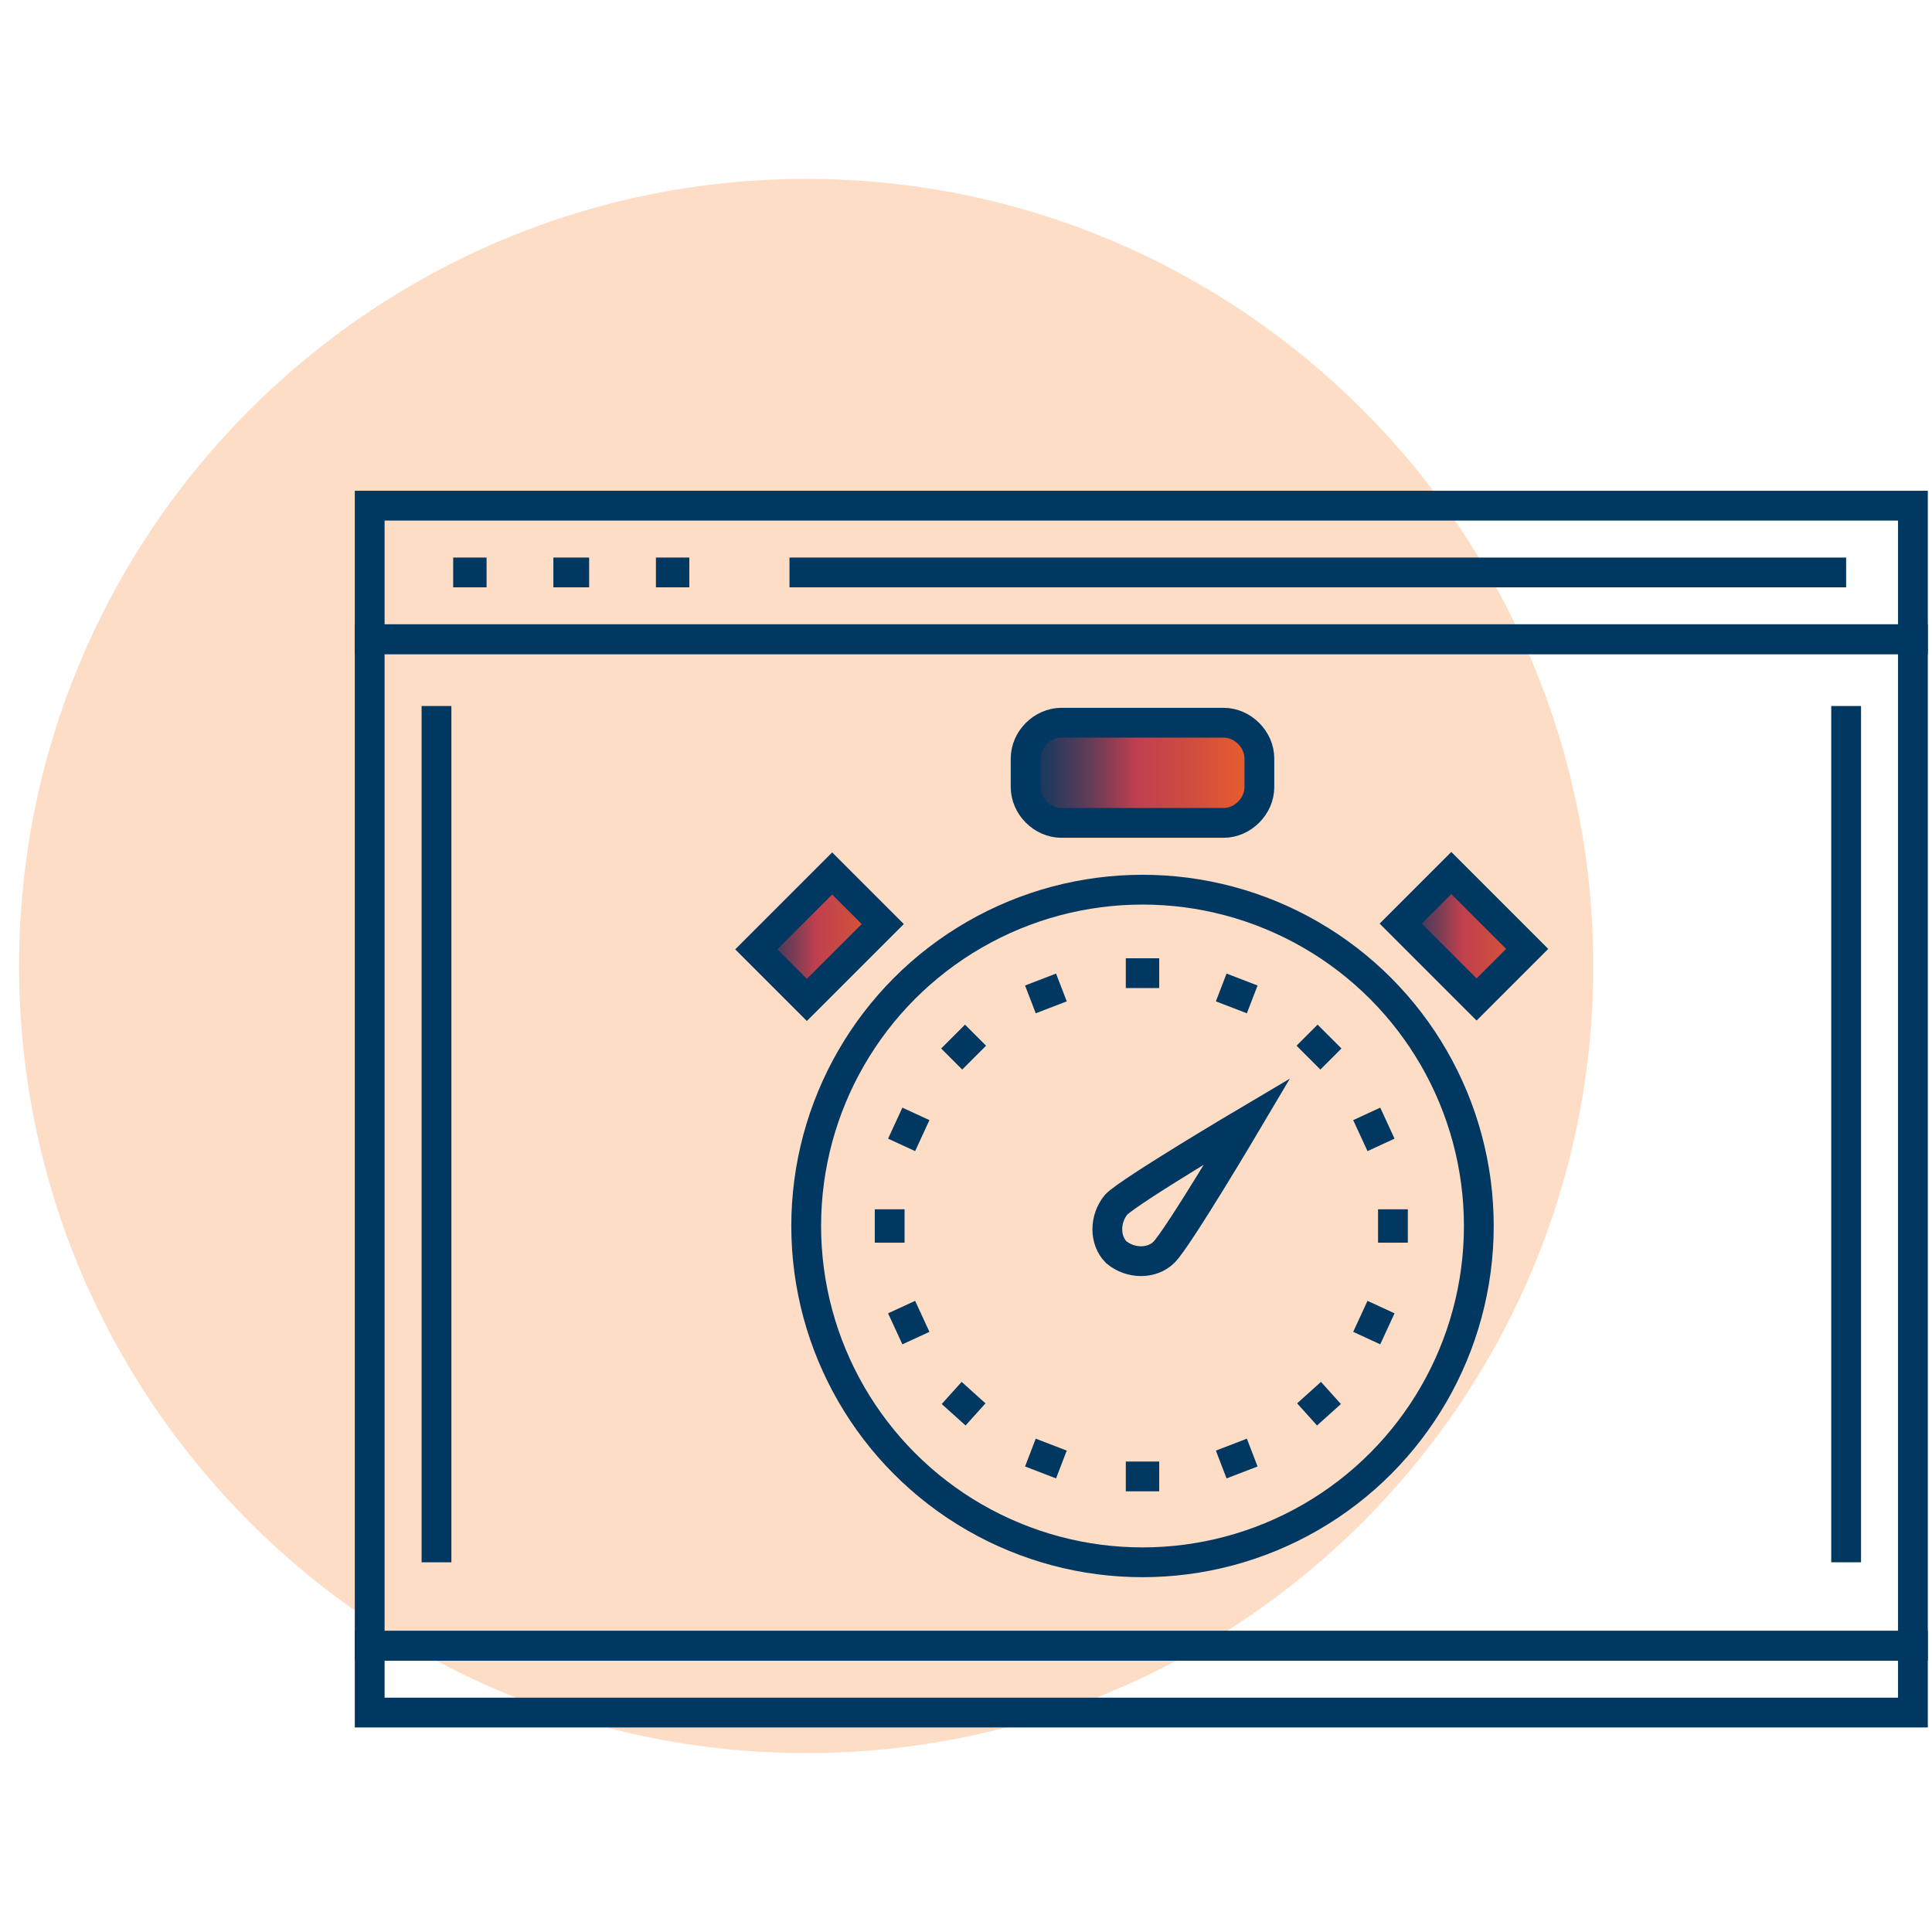 <svg xmlns="http://www.w3.org/2000/svg" xmlns:xlink="http://www.w3.org/1999/xlink" id="Layer_1" x="0px" y="0px" viewBox="0 0 81 81" style="enable-background:new 0 0 81 81;" xml:space="preserve"><style type="text/css">	.st0{fill:#FEDDC6;}	.st1{fill:none;stroke:#003862;stroke-width:1.249;stroke-miterlimit:10;}			.st2{clip-path:url(#SVGID_00000047034773438792642840000012709331673708240546_);fill:url(#SVGID_00000080193993520193115540000016548416327917371264_);}			.st3{clip-path:url(#SVGID_00000137128235487466472300000007867096718583748531_);fill:url(#SVGID_00000161592754083348335200000005490313319976635048_);}			.st4{clip-path:url(#SVGID_00000111165247592250470460000011986784145070746510_);fill:url(#SVGID_00000164498685030052002230000009884808432308929941_);}</style><g>	<path class="st0" d="M33.8,73.5c18.2,0,33-14.8,33-33c0-18.2-14.8-33-33-33c-18.2,0-33,14.8-33,33C0.8,58.7,15.6,73.5,33.8,73.5"></path>	<line class="st1" x1="77.4" y1="29.6" x2="77.4" y2="65.5"></line>	<line class="st1" x1="18.3" y1="65.5" x2="18.3" y2="29.6"></line>	<rect x="15.5" y="21.2" class="st1" width="64.7" height="5.6"></rect>	<rect x="15.5" y="69" class="st1" width="64.7" height="2.8"></rect>	<line class="st1" x1="33.1" y1="24" x2="77.4" y2="24"></line>	<rect x="15.5" y="26.8" class="st1" width="64.7" height="42.2"></rect>	<line class="st1" x1="27.5" y1="24" x2="28.9" y2="24"></line>	<line class="st1" x1="23.2" y1="24" x2="24.7" y2="24"></line>	<line class="st1" x1="19" y1="24" x2="20.4" y2="24"></line>	<g>		<circle class="st1" cx="47.9" cy="51.4" r="14.1"></circle>	</g>	<g>		<defs>			<path id="SVGID_1_" d="M44.5,30.3c-0.8,0-1.5,0.7-1.5,1.5V33c0,0.8,0.7,1.5,1.5,1.5h6.8c0.8,0,1.5-0.7,1.5-1.5v-1.2     c0-0.8-0.7-1.5-1.5-1.5H44.5z"></path>		</defs>		<clipPath id="SVGID_00000067218443094307551090000012217620476168026519_">			<use xlink:href="#SVGID_1_" style="overflow:visible;"></use>		</clipPath>					<linearGradient id="SVGID_00000137104936111161360500000015003284292765002393_" gradientUnits="userSpaceOnUse" x1="-439.837" y1="225.247" x2="-438.837" y2="225.247" gradientTransform="matrix(11.088 0 0 -11.088 4919.398 2530.033)">			<stop offset="0" style="stop-color:#003862"></stop>			<stop offset="4.855731e-02" style="stop-color:#093861"></stop>			<stop offset="0.129" style="stop-color:#23395E"></stop>			<stop offset="0.232" style="stop-color:#4C3B5A"></stop>			<stop offset="0.351" style="stop-color:#843D54"></stop>			<stop offset="0.462" style="stop-color:#BF3F4E"></stop>			<stop offset="0.664" style="stop-color:#CF4C40"></stop>			<stop offset="1" style="stop-color:#F26722"></stop>		</linearGradient>					<rect x="42.9" y="30.3" style="clip-path:url(#SVGID_00000067218443094307551090000012217620476168026519_);fill:url(#SVGID_00000137104936111161360500000015003284292765002393_);" width="9.8" height="4.2"></rect>	</g>	<g>		<path class="st1" d="M51.3,34.5h-6.8c-0.8,0-1.5-0.7-1.5-1.5v-1.2c0-0.8,0.7-1.5,1.5-1.5h6.8c0.8,0,1.5,0.7,1.5,1.5V33    C52.8,33.8,52.1,34.5,51.3,34.5z"></path>	</g>	<g>		<defs>							<rect id="SVGID_00000083786312721142444260000012756517771283710630_" x="59.9" y="37" transform="matrix(0.707 -0.707 0.707 0.707 -9.78 54.925)" width="3" height="4.5"></rect>		</defs>		<clipPath id="SVGID_00000080927677505067552110000014778664956794013834_">			<use xlink:href="#SVGID_00000083786312721142444260000012756517771283710630_" style="overflow:visible;"></use>		</clipPath>					<linearGradient id="SVGID_00000104671798474225393800000013585349153263007159_" gradientUnits="userSpaceOnUse" x1="-443.49" y1="228.671" x2="-442.49" y2="228.671" gradientTransform="matrix(7.034 0 0 -7.034 3177.535 1647.813)">			<stop offset="0" style="stop-color:#003862"></stop>			<stop offset="4.855731e-02" style="stop-color:#093861"></stop>			<stop offset="0.129" style="stop-color:#23395E"></stop>			<stop offset="0.232" style="stop-color:#4C3B5A"></stop>			<stop offset="0.351" style="stop-color:#843D54"></stop>			<stop offset="0.462" style="stop-color:#BF3F4E"></stop>			<stop offset="0.664" style="stop-color:#CF4C40"></stop>			<stop offset="1" style="stop-color:#F26722"></stop>		</linearGradient>					<rect x="58.8" y="36.6" style="clip-path:url(#SVGID_00000080927677505067552110000014778664956794013834_);fill:url(#SVGID_00000104671798474225393800000013585349153263007159_);" width="5.3" height="5.3"></rect>	</g>	<rect x="59.9" y="37" transform="matrix(0.707 -0.707 0.707 0.707 -9.783 54.913)" class="st1" width="3" height="4.5"></rect>	<g>		<defs>							<rect id="SVGID_00000173150256369214507280000009919130357272349118_" x="32.1" y="37.8" transform="matrix(0.707 -0.707 0.707 0.707 -17.711 35.772)" width="4.5" height="3"></rect>		</defs>		<clipPath id="SVGID_00000147221594350861413100000008368485038353492609_">			<use xlink:href="#SVGID_00000173150256369214507280000009919130357272349118_" style="overflow:visible;"></use>		</clipPath>					<linearGradient id="SVGID_00000117661161220118018640000017443918423746822571_" gradientUnits="userSpaceOnUse" x1="-443.49" y1="228.671" x2="-442.49" y2="228.671" gradientTransform="matrix(7.034 0 0 -7.034 3150.464 1647.813)">			<stop offset="0" style="stop-color:#003862"></stop>			<stop offset="4.855731e-02" style="stop-color:#093861"></stop>			<stop offset="0.129" style="stop-color:#23395E"></stop>			<stop offset="0.232" style="stop-color:#4C3B5A"></stop>			<stop offset="0.351" style="stop-color:#843D54"></stop>			<stop offset="0.462" style="stop-color:#BF3F4E"></stop>			<stop offset="0.664" style="stop-color:#CF4C40"></stop>			<stop offset="1" style="stop-color:#F26722"></stop>		</linearGradient>					<rect x="31.7" y="36.6" style="clip-path:url(#SVGID_00000147221594350861413100000008368485038353492609_);fill:url(#SVGID_00000117661161220118018640000017443918423746822571_);" width="5.3" height="5.3"></rect>	</g>	<rect x="32.1" y="37.8" transform="matrix(0.707 -0.707 0.707 0.707 -17.712 35.772)" class="st1" width="4.5" height="3"></rect>	<g>		<path class="st1" d="M52.3,47c0,0-2.9,4.9-3.5,5.5c-0.5,0.5-1.4,0.5-2,0c-0.5-0.5-0.5-1.4,0-2C47.4,49.9,52.3,47,52.3,47z"></path>	</g>	<line class="st1" x1="47.2" y1="40.8" x2="48.6" y2="40.8"></line>	<line class="st1" x1="47.2" y1="61.9" x2="48.6" y2="61.9"></line>	<line class="st1" x1="43.2" y1="41.9" x2="44.5" y2="41.4"></line>	<line class="st1" x1="51.2" y1="61.4" x2="52.5" y2="60.9"></line>	<line class="st1" x1="39.9" y1="44.4" x2="40.9" y2="43.4"></line>	<line class="st1" x1="54.8" y1="59.3" x2="55.8" y2="58.4"></line>	<line class="st1" x1="37.8" y1="48" x2="38.4" y2="46.7"></line>	<line class="st1" x1="57.3" y1="56.1" x2="57.9" y2="54.8"></line>	<line class="st1" x1="37.3" y1="52.1" x2="37.3" y2="50.7"></line>	<line class="st1" x1="58.4" y1="52.1" x2="58.4" y2="50.7"></line>	<line class="st1" x1="38.4" y1="56.1" x2="37.8" y2="54.8"></line>	<line class="st1" x1="57.9" y1="48" x2="57.3" y2="46.7"></line>	<line class="st1" x1="40.9" y1="59.3" x2="39.9" y2="58.4"></line>	<line class="st1" x1="55.8" y1="44.4" x2="54.8" y2="43.4"></line>	<line class="st1" x1="44.5" y1="61.4" x2="43.2" y2="60.9"></line>	<line class="st1" x1="52.5" y1="41.9" x2="51.2" y2="41.4"></line></g></svg>